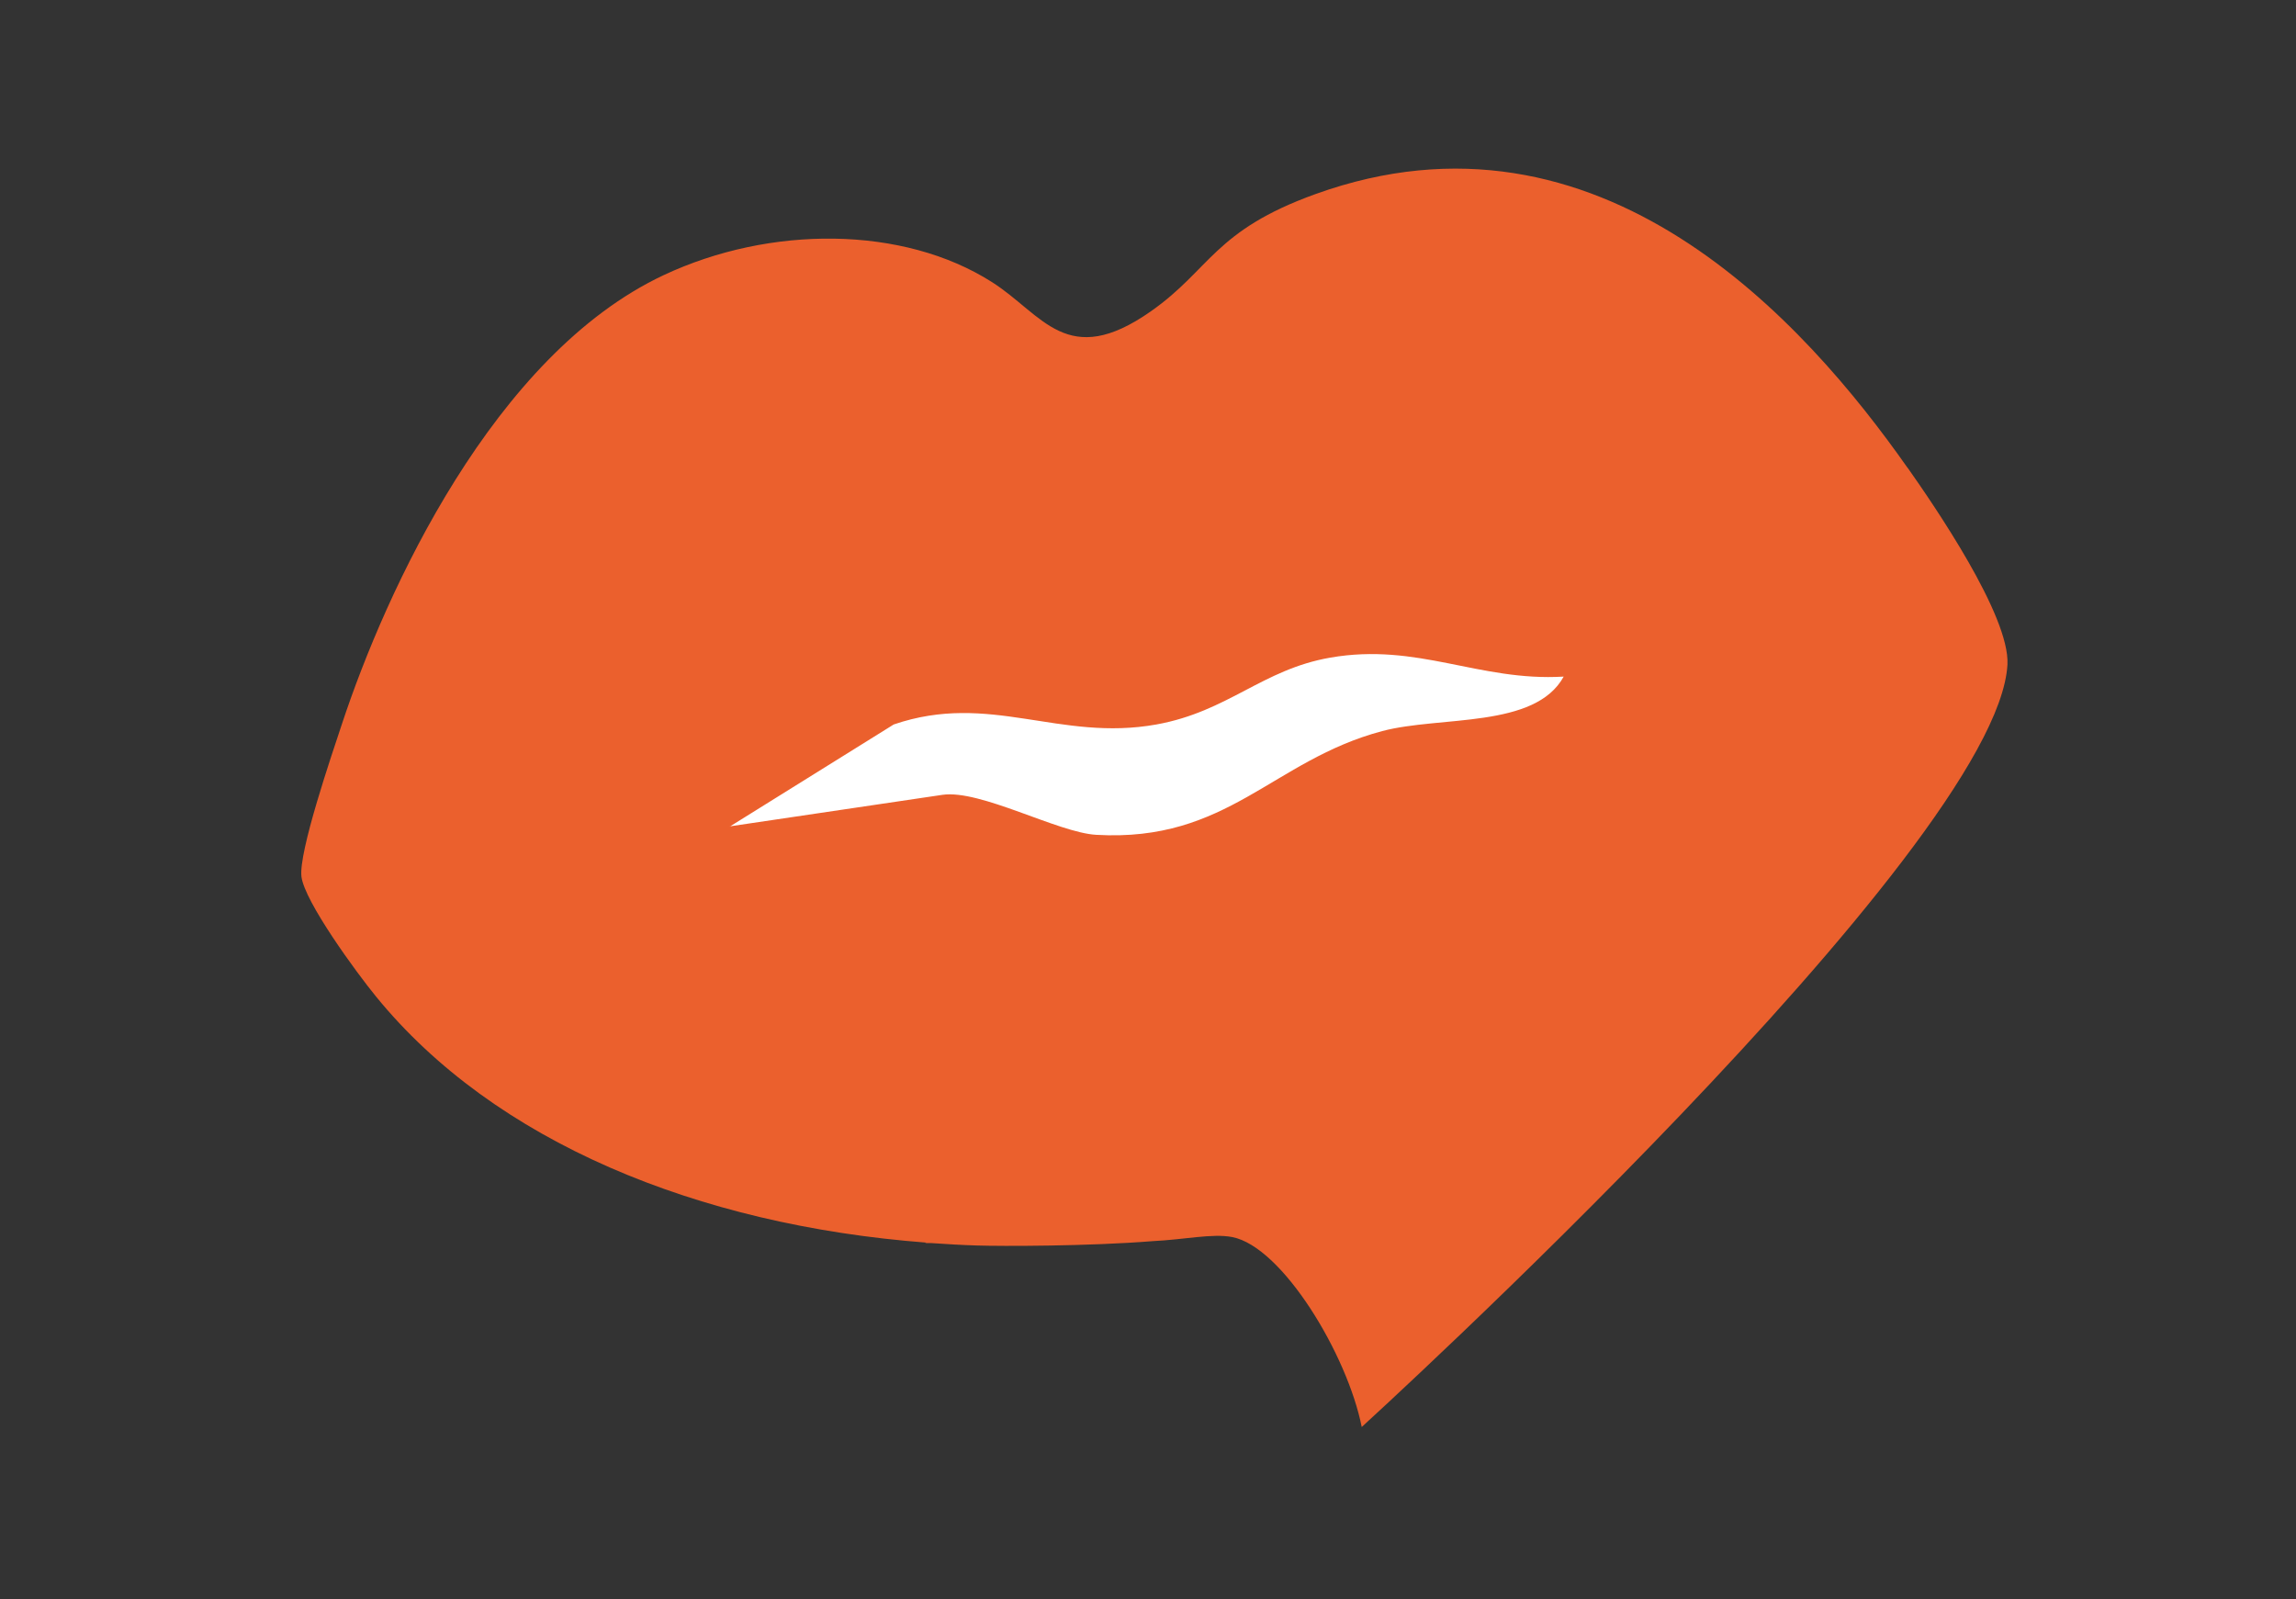 <?xml version="1.0" encoding="UTF-8"?>
<svg data-bbox="26.374 14.761 149.372 110.159" viewBox="0 0 201 140" xmlns="http://www.w3.org/2000/svg" data-type="color">
    <rect x="0" y="0" width="201" height="140" fill="#333333" stroke="none"/>
    <g>
        <path d="M167 40.96c-8.94-12.73-26.91-32.95-51.84-23.97-8.91 3.21-9.18 6.6-14.42 10.27-7.33 5.14-9.45.27-13.89-2.56-7.78-4.96-19.44-4.99-28.76-.61-14.87 6.99-24.31 27.65-28.16 39.3-.89 2.69-3.8 11.2-3.54 13.35.27 2.19 4.81 8.4 6.54 10.51 10.33 12.67 28.1 20 48.18 21.53-.04.01-.09.03-.14.04h.57c1.31.09 2.63.17 3.96.21 2.14.07 9.81.07 15.4-.38 2.76-.13 5.22-.69 6.96-.36 4.41.84 10.11 10.34 11.35 16.63 0 0 55.67-50.7 56.53-66.75.22-4.28-6.45-13.97-8.73-17.21Z" fill="#eb602d" data-color="1"/>
        <path d="m63.9 72.35 14.34-8.93c8.41-2.88 14.48 1.53 23 0 6.29-1.14 9.25-4.81 15.21-5.85 7.68-1.34 13.01 2.1 20.44 1.66-2.51 4.57-10.8 3.42-15.89 4.77-9.62 2.56-13.5 9.75-25.04 9.08-3.34-.19-10.15-3.99-13.46-3.5l-18.62 2.76Z" fill="#ffffff" data-color="2"/>
    </g>
</svg>
